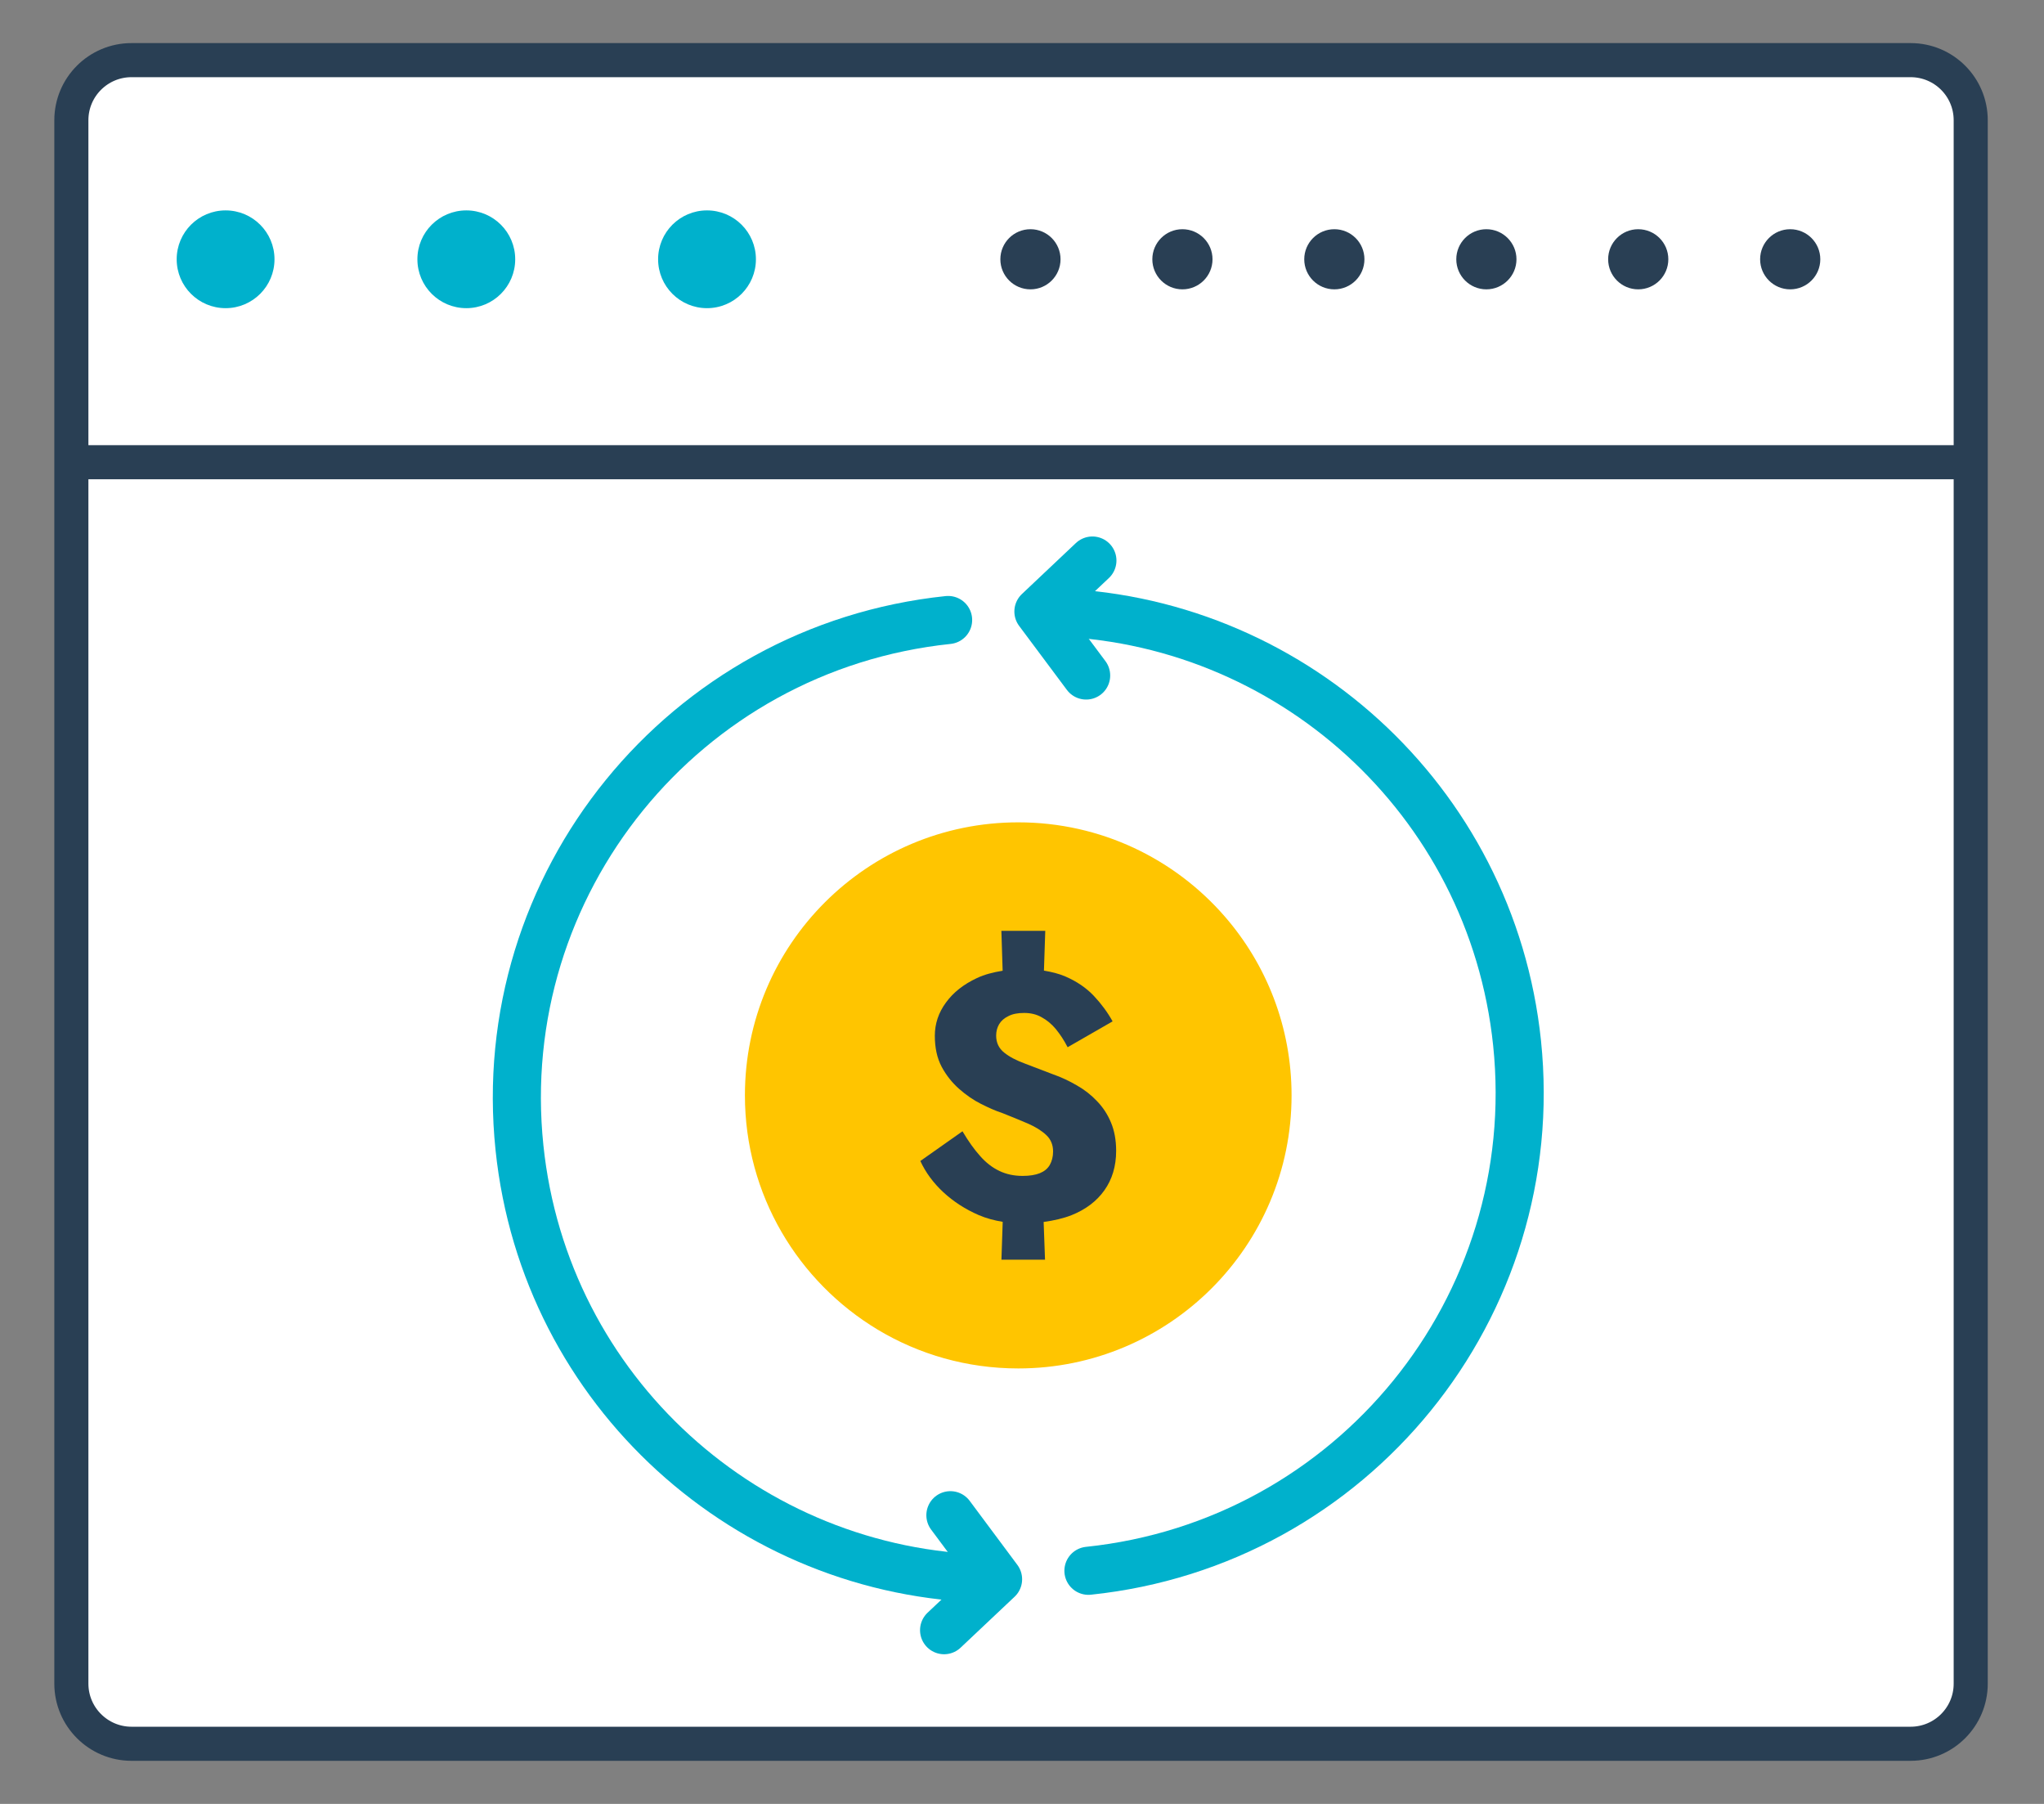 <?xml version="1.0" encoding="UTF-8"?>
<svg xmlns="http://www.w3.org/2000/svg" width="34" height="30" viewBox="0 0 34 30" fill="none">
  <rect x="0" y="0" width="34" height="30" fill="#808080" stroke="none"/>
  <path d="M32.781 28C32.781 28.552 32.334 29 31.78 29H2.188C1.636 29 1.187 28.552 1.187 28V2C1.187 1.447 1.636 1 2.188 1H31.78C32.334 1 32.781 1.447 32.781 2V28Z" fill="white" stroke="#293F54" stroke-width="0.567" stroke-miterlimit="10"></path>
  <path d="M1 7.687H32.718" stroke="#293F54" stroke-width="0.567" stroke-miterlimit="10"></path>
  <path d="M3.753 5.125C4.202 5.125 4.566 4.761 4.566 4.312C4.566 3.863 4.202 3.499 3.753 3.499C3.303 3.499 2.939 3.863 2.939 4.312C2.939 4.761 3.303 5.125 3.753 5.125Z" fill="#00B1CC"></path>
  <path d="M7.757 5.125C8.206 5.125 8.57 4.761 8.57 4.312C8.57 3.863 8.206 3.499 7.757 3.499C7.307 3.499 6.943 3.863 6.943 4.312C6.943 4.761 7.307 5.125 7.757 5.125Z" fill="#00B1CC"></path>
  <path d="M11.76 5.125C12.21 5.125 12.574 4.761 12.574 4.312C12.574 3.863 12.21 3.499 11.76 3.499C11.311 3.499 10.947 3.863 10.947 4.312C10.947 4.761 11.311 5.125 11.76 5.125Z" fill="#00B1CC"></path>
  <path d="M17.141 4.812C17.417 4.812 17.641 4.588 17.641 4.312C17.641 4.036 17.417 3.812 17.141 3.812C16.864 3.812 16.64 4.036 16.64 4.312C16.64 4.588 16.864 4.812 17.141 4.812Z" fill="#293F54"></path>
  <path d="M19.668 4.812C19.945 4.812 20.169 4.588 20.169 4.312C20.169 4.036 19.945 3.812 19.668 3.812C19.392 3.812 19.168 4.036 19.168 4.312C19.168 4.588 19.392 4.812 19.668 4.812Z" fill="#293F54"></path>
  <path d="M22.196 4.812C22.472 4.812 22.696 4.588 22.696 4.312C22.696 4.036 22.472 3.812 22.196 3.812C21.919 3.812 21.695 4.036 21.695 4.312C21.695 4.588 21.919 4.812 22.196 4.812Z" fill="#293F54"></path>
  <path d="M24.724 4.812C25 4.812 25.225 4.588 25.225 4.312C25.225 4.036 25 3.812 24.724 3.812C24.448 3.812 24.224 4.036 24.224 4.312C24.224 4.588 24.448 4.812 24.724 4.812Z" fill="#293F54"></path>
  <path d="M27.25 4.812C27.527 4.812 27.751 4.588 27.751 4.312C27.751 4.036 27.527 3.812 27.25 3.812C26.974 3.812 26.75 4.036 26.75 4.312C26.75 4.588 26.974 4.812 27.25 4.812Z" fill="#293F54"></path>
  <path d="M29.778 4.812C30.055 4.812 30.279 4.588 30.279 4.312C30.279 4.036 30.055 3.812 29.778 3.812C29.502 3.812 29.278 4.036 29.278 4.312C29.278 4.588 29.502 4.812 29.778 4.812Z" fill="#293F54"></path>
  <path d="M17.438 10.182C21.421 10.256 24.812 13.287 25.235 17.346C25.692 21.737 22.499 25.664 18.105 26.123" fill="white"></path>
  <path d="M17.438 10.182C21.421 10.256 24.812 13.287 25.235 17.346C25.692 21.737 22.499 25.664 18.105 26.123" stroke="#00B1CC" stroke-width="0.8" stroke-miterlimit="10" stroke-linecap="round" stroke-linejoin="round"></path>
  <path d="M18.171 9.322L17.273 10.17L18.067 11.234" stroke="#00B1CC" stroke-width="0.8" stroke-miterlimit="10" stroke-linecap="round" stroke-linejoin="round"></path>
  <path d="M16.437 26.252C12.454 26.178 9.063 23.147 8.641 19.088C8.183 14.697 11.376 10.77 15.771 10.311" fill="white"></path>
  <path d="M16.437 26.252C12.454 26.178 9.063 23.147 8.641 19.088C8.183 14.697 11.376 10.77 15.771 10.311" stroke="#00B1CC" stroke-width="0.8" stroke-miterlimit="10" stroke-linecap="round" stroke-linejoin="round"></path>
  <path d="M15.704 27.111L16.602 26.264L15.809 25.199" stroke="#00B1CC" stroke-width="0.8" stroke-miterlimit="10" stroke-linecap="round" stroke-linejoin="round"></path>
  <path d="M14.6 22.113C15.283 22.523 16.083 22.758 16.938 22.758C19.448 22.758 21.484 20.725 21.484 18.217C21.484 17.08 21.067 16.041 20.375 15.244C19.541 14.283 18.311 13.676 16.938 13.676C14.426 13.676 12.391 15.707 12.391 18.217C12.391 19.871 13.277 21.318 14.6 22.113Z" fill="#FFC500"></path>
  <path d="M18.48 18.668C18.423 18.531 18.346 18.414 18.248 18.313C18.15 18.209 18.038 18.122 17.913 18.051C17.786 17.977 17.653 17.914 17.512 17.865C17.347 17.802 17.193 17.744 17.051 17.689C16.907 17.636 16.791 17.576 16.703 17.505C16.615 17.434 16.57 17.341 16.57 17.222C16.57 17.152 16.587 17.089 16.619 17.034C16.653 16.977 16.704 16.932 16.773 16.899C16.843 16.862 16.93 16.846 17.035 16.846C17.141 16.846 17.237 16.867 17.324 16.916C17.411 16.963 17.49 17.027 17.562 17.113C17.635 17.203 17.7 17.301 17.759 17.416L18.507 16.986C18.424 16.836 18.32 16.695 18.195 16.562C18.069 16.429 17.91 16.32 17.718 16.238C17.614 16.193 17.495 16.164 17.365 16.142L17.387 15.48H16.657L16.678 16.144C16.524 16.169 16.378 16.205 16.248 16.267C16.03 16.369 15.858 16.503 15.735 16.673C15.61 16.843 15.55 17.027 15.55 17.226C15.55 17.425 15.587 17.597 15.664 17.742C15.741 17.885 15.838 18.006 15.954 18.109C16.07 18.211 16.191 18.295 16.319 18.359C16.446 18.423 16.56 18.474 16.663 18.507C16.824 18.571 16.97 18.63 17.097 18.685C17.224 18.74 17.326 18.804 17.403 18.876C17.48 18.948 17.517 19.04 17.517 19.149C17.517 19.235 17.498 19.311 17.462 19.374C17.425 19.437 17.37 19.481 17.296 19.511C17.224 19.54 17.129 19.556 17.011 19.556C16.869 19.556 16.74 19.529 16.625 19.474C16.508 19.419 16.402 19.337 16.304 19.226C16.206 19.117 16.108 18.98 16.01 18.814L15.309 19.308C15.396 19.497 15.523 19.671 15.692 19.828C15.861 19.984 16.057 20.111 16.279 20.207C16.406 20.262 16.541 20.297 16.679 20.32L16.658 20.949H17.383L17.36 20.322C17.528 20.299 17.687 20.263 17.824 20.209C18.059 20.115 18.242 19.977 18.371 19.795C18.5 19.613 18.566 19.395 18.566 19.139C18.566 18.961 18.537 18.803 18.48 18.668Z" fill="#293F54"></path>
</svg>